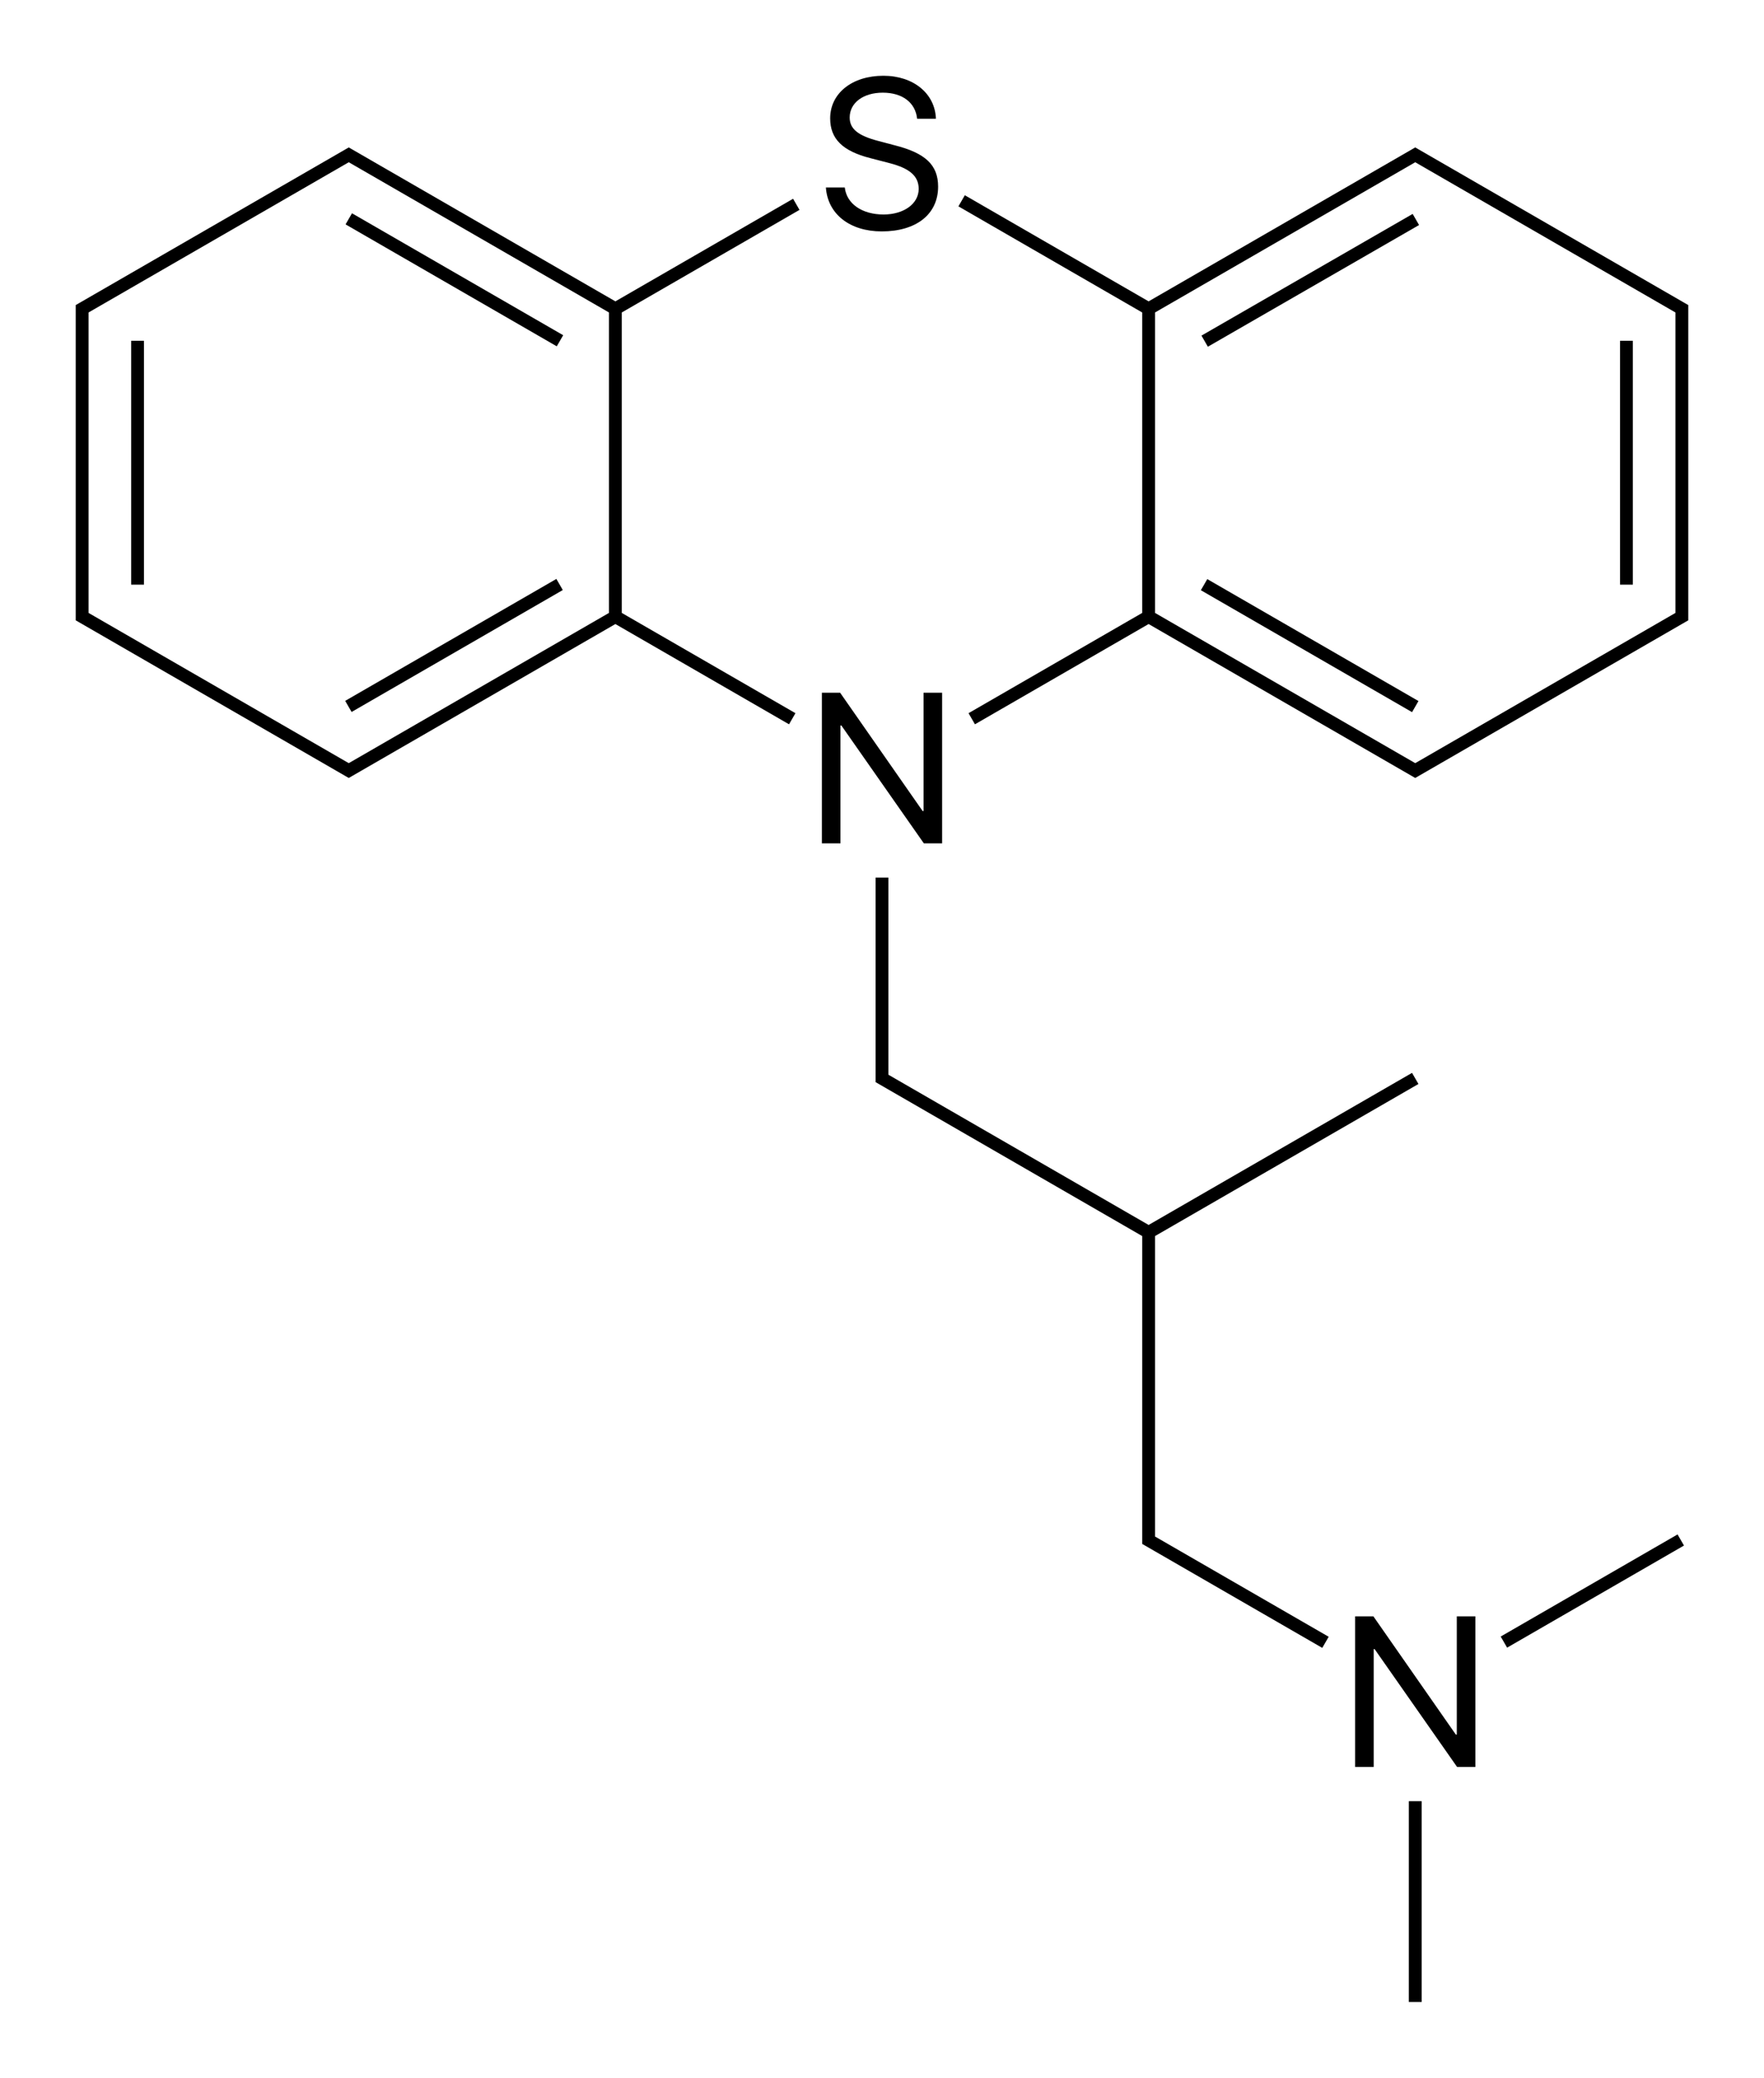 <?xml version="1.0" encoding="iso-8859-1"?>
<!-- Generator: Adobe Illustrator 19.1.0, SVG Export Plug-In . SVG Version: 6.00 Build 0)  -->
<svg version="1.1" id="&#x421;&#x43B;&#x43E;&#x439;_1"
	 xmlns="http://www.w3.org/2000/svg" xmlns:xlink="http://www.w3.org/1999/xlink" x="0px" y="0px" viewBox="0 0 330.038 388.743"
	 style="enable-background:new 0 0 330.038 388.743;" xml:space="preserve">
<g>
	<rect x="83.81" y="97.976" transform="matrix(-0.5 -0.866 0.866 -0.5 22.84 254.775)" width="2.4" height="45.628"/>
	<rect x="24.538" y="63.755" width="2.4" height="45.628"/>
	<path d="M149.582,39.268l-1.199-2.079l-33.247,19.195L67.584,28.93l0,0l-1.732-1l-0.599-0.346l-0.599,0.346l-1.732,1l0,0
		L14.77,56.73l-0.601,0.345v0.694v2v53.6v2l-0.001,0.693l0.601,0.347l48.151,27.8l0,0l1.732,1l0.599,0.346l0.599-0.346l1.732-1l0,0
		l47.552-27.454l32.491,18.759l1.199-2.079l-32.49-18.758V58.462L149.582,39.268z M113.936,114.676l-48.683,28.107L16.57,114.676
		v-1.307v-53.6v-1.307l47.55-27.453l0,0l1.133-0.654l1.133,0.654l0,0l47.55,27.453V114.676z"/>
	<rect x="62.196" y="51.148" transform="matrix(-0.866 -0.5 0.5 -0.866 132.457 140.188)" width="45.628" height="2.4"/>
	<rect x="222.213" y="119.59" transform="matrix(-0.866 -0.5 0.5 -0.866 396.832 347.912)" width="45.628" height="2.4"/>
	<rect x="243.828" y="29.534" transform="matrix(-0.499 -0.866 0.866 -0.499 322.081 290.763)" width="2.4" height="45.628"/>
	<rect x="303.1" y="63.755" width="2.4" height="45.628"/>
	<rect x="296.923" y="278.617" transform="matrix(-0.5 -0.866 0.866 -0.5 189.155 704.712)" width="2.4" height="38.21"/>
	<rect x="263.585" y="336.992" width="2.4" height="37.577"/>
	<polygon points="176.269,157.792 176.269,129.608 172.792,129.608 172.792,151.738 172.617,151.738 157.187,129.608 
		153.769,129.608 153.769,157.792 157.245,157.792 157.245,135.741 157.421,135.741 172.851,157.792 	"/>
	<path d="M165.302,40.131c-4.023,0-6.914-2.012-7.246-5.059h-3.535c0.332,4.98,4.473,8.223,10.449,8.223
		c6.484,0,10.547-3.223,10.547-8.379c0-4.043-2.363-6.289-8.203-7.754l-2.949-0.781c-3.828-0.996-5.391-2.266-5.391-4.395
		c0-2.754,2.539-4.648,6.191-4.648c3.672,0,6.113,1.855,6.426,4.883h3.516c-0.156-4.727-4.219-8.047-9.824-8.047
		c-5.859,0-9.961,3.281-9.961,7.969c0,3.828,2.305,6.113,7.5,7.441l3.613,0.938c3.789,0.976,5.449,2.441,5.449,4.824
		C171.884,38.119,169.111,40.131,165.302,40.131z"/>
	<polygon points="216.102,286.169 216.102,231.262 265.385,202.809 264.186,200.73 214.902,229.184 167.35,201.73 167.351,201.729 
		166.219,201.076 166.219,199.769 166.219,164.192 163.819,164.192 163.819,199.769 163.819,201.769 163.818,202.462 
		164.419,202.809 213.702,231.262 213.702,286.169 213.702,288.169 213.701,288.862 214.302,289.209 216.034,290.209 
		247.393,308.313 248.592,306.234 216.102,287.476 	"/>
	<path d="M315.267,56.73l-48.151-27.8l0,0l-1.732-1l-0.6-0.346l-0.599,0.346l-1.732,1l0,0l-47.552,27.454L180.515,36.53
		l-1.199,2.079l34.385,19.853v1.307v54.907l-32.49,18.758l1.199,2.079l32.491-18.759l47.552,27.454l0,0l1.732,1l0.599,0.346
		l0.6-0.346l1.732-1l0,0l48.151-27.8l0.601-0.345v-0.694v-2v-53.6v-2l0.001-0.693L315.267,56.73z M313.468,59.769v53.6v1.307
		l-48.683,28.107l-48.683-28.107V59.769v-1.307l48.683-28.107l48.683,28.107V59.769z"/>
	<polygon points="272.558,324.538 272.383,324.538 256.953,302.409 253.535,302.409 253.535,330.592 257.011,330.592 
		257.011,308.541 257.187,308.541 272.617,330.592 276.035,330.592 276.035,302.409 272.558,302.409 	"/>
</g>
</svg>
